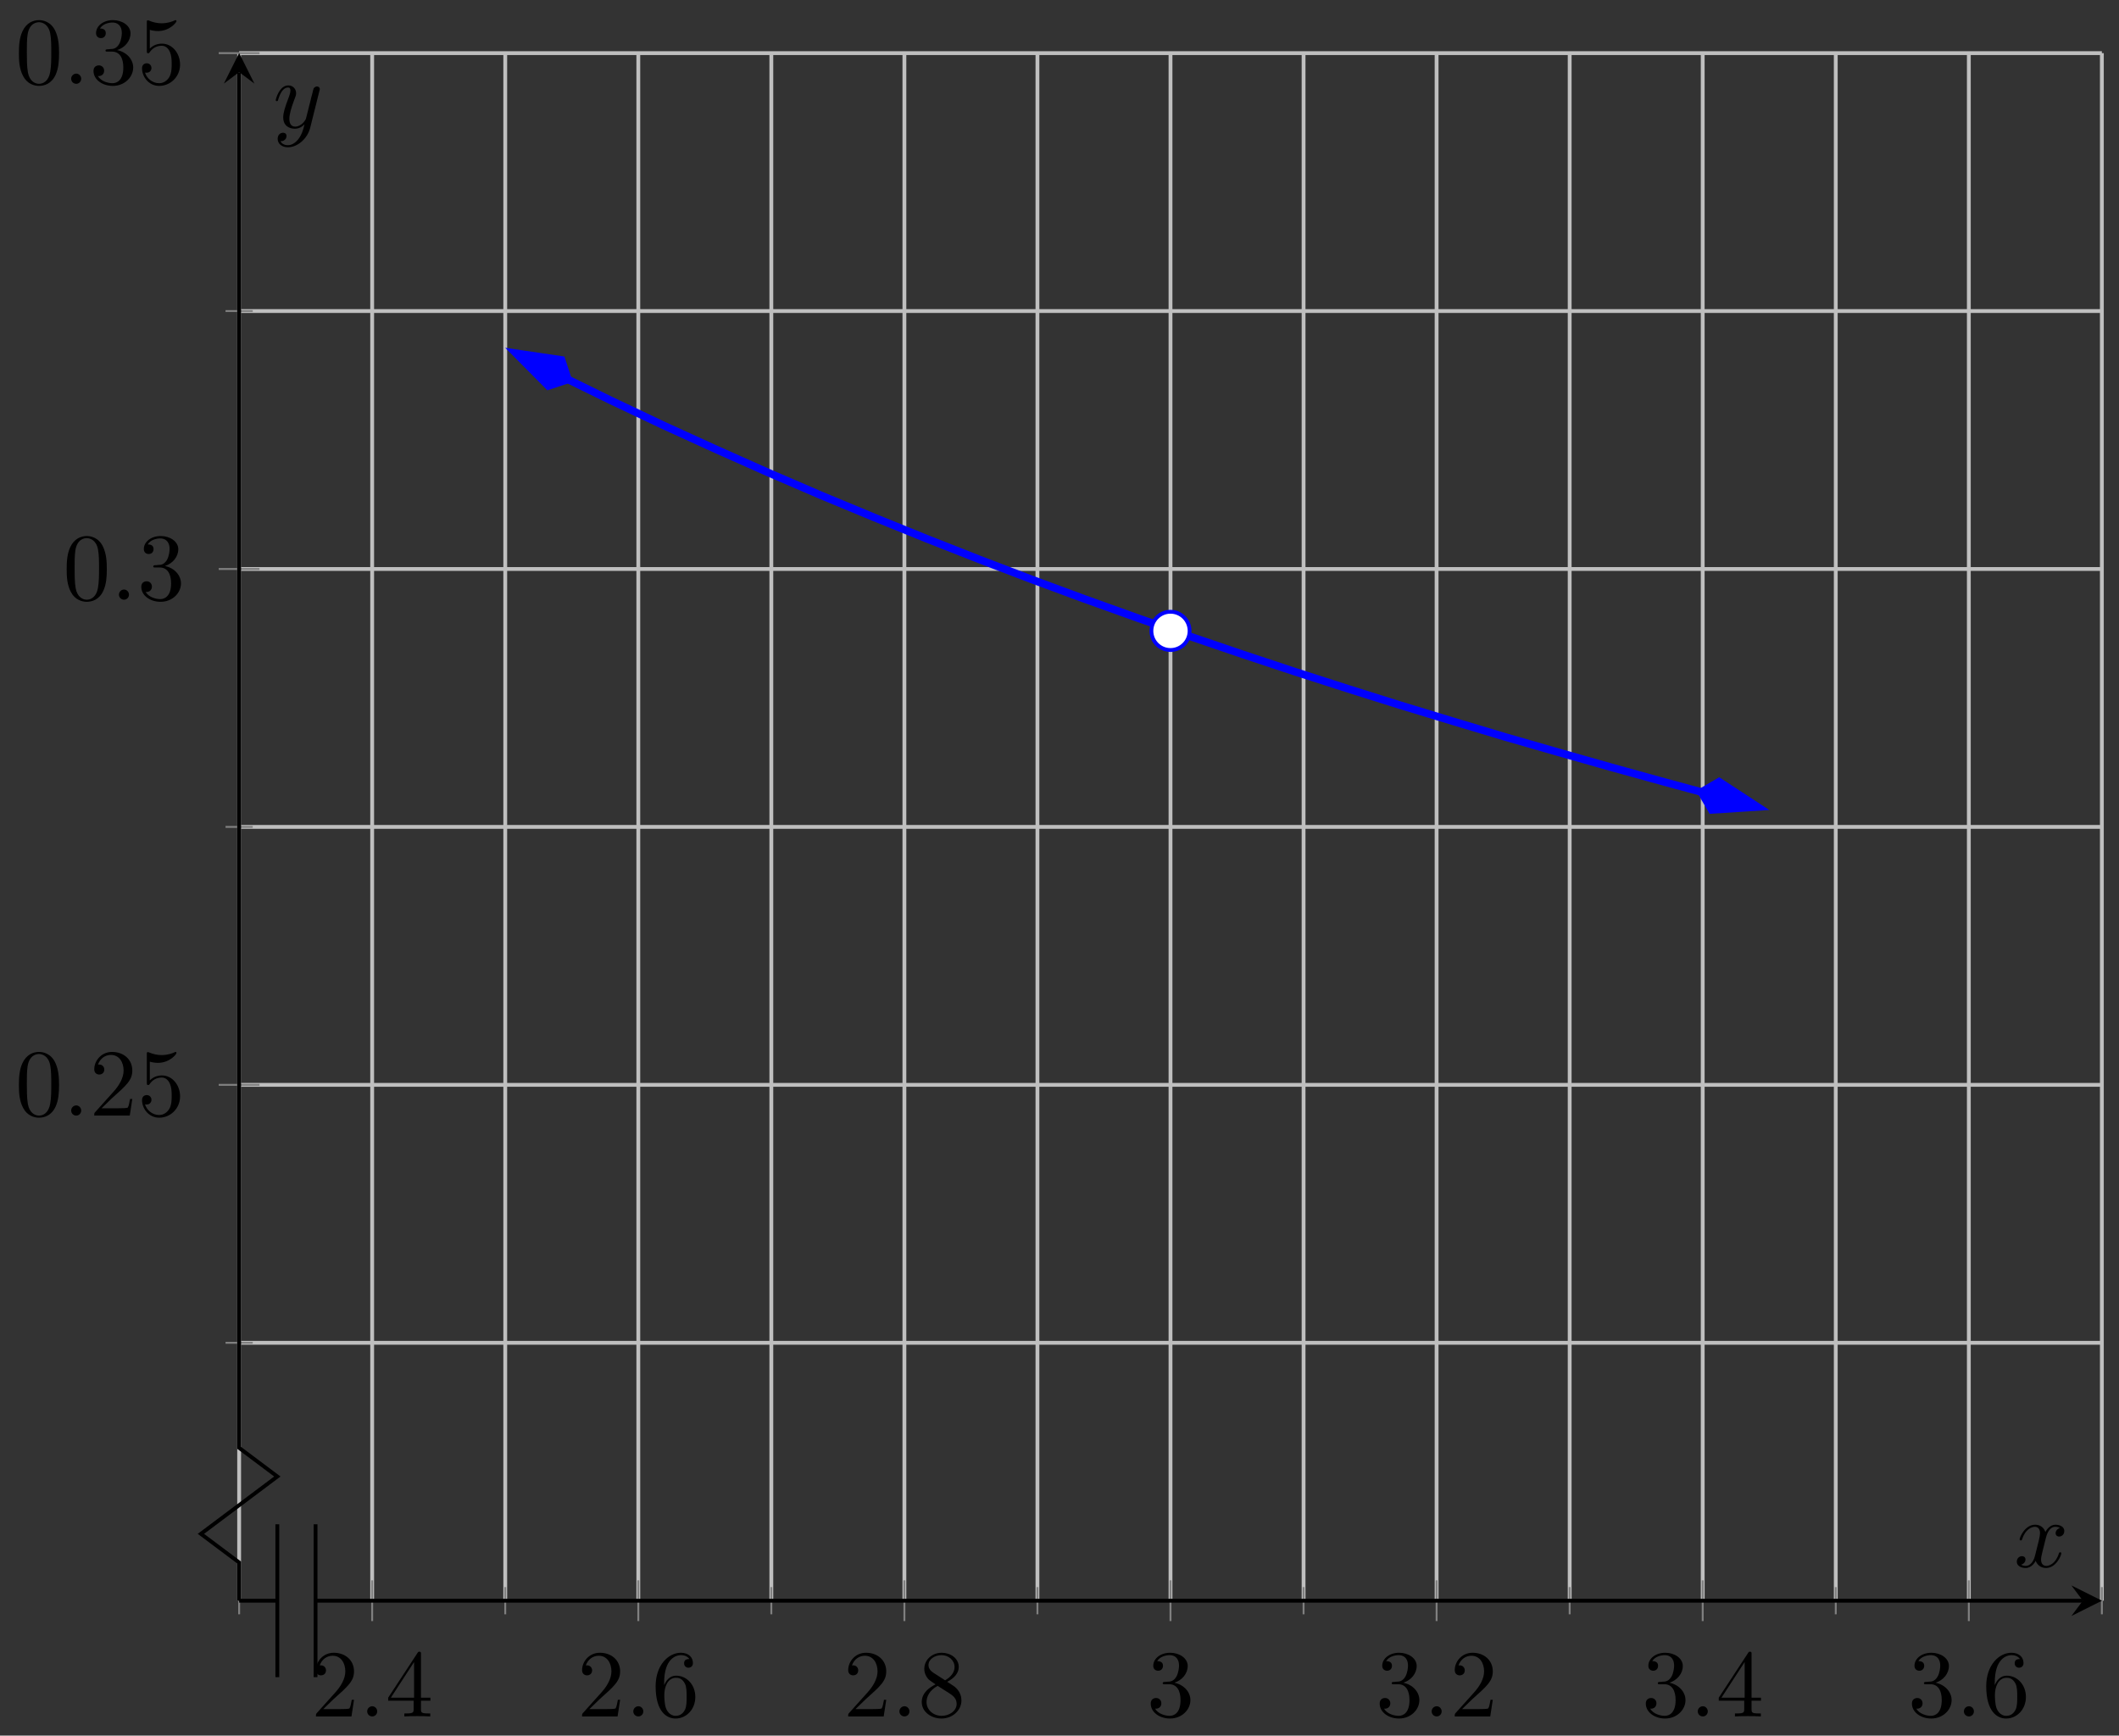 <?xml version="1.0" encoding="UTF-8"?>
<svg xmlns="http://www.w3.org/2000/svg" xmlns:xlink="http://www.w3.org/1999/xlink" width="221pt" height="181pt" viewBox="0 0 221 181" version="1.1">
<rect x="0" y="0" width="221" height="181" fill="#333333" stroke="none"/>
<defs>
<g>
<symbol overflow="visible" id="glyph0-0">
<path style="stroke:none;" d=""/>
</symbol>
<symbol overflow="visible" id="glyph0-1">
<path style="stroke:none;" d="M 1.266 -0.766 L 2.328 -1.797 C 3.875 -3.172 4.469 -3.703 4.469 -4.703 C 4.469 -5.844 3.578 -6.641 2.359 -6.641 C 1.234 -6.641 0.5 -5.719 0.5 -4.828 C 0.5 -4.281 1 -4.281 1.031 -4.281 C 1.203 -4.281 1.547 -4.391 1.547 -4.812 C 1.547 -5.062 1.359 -5.328 1.016 -5.328 C 0.938 -5.328 0.922 -5.328 0.891 -5.312 C 1.109 -5.969 1.656 -6.328 2.234 -6.328 C 3.141 -6.328 3.562 -5.516 3.562 -4.703 C 3.562 -3.906 3.078 -3.125 2.516 -2.5 L 0.609 -0.375 C 0.5 -0.266 0.5 -0.234 0.5 0 L 4.203 0 L 4.469 -1.734 L 4.234 -1.734 C 4.172 -1.438 4.109 -1 4 -0.844 C 3.938 -0.766 3.281 -0.766 3.062 -0.766 Z M 1.266 -0.766 "/>
</symbol>
<symbol overflow="visible" id="glyph0-2">
<path style="stroke:none;" d="M 2.938 -1.641 L 2.938 -0.781 C 2.938 -0.422 2.906 -0.312 2.172 -0.312 L 1.969 -0.312 L 1.969 0 C 2.375 -0.031 2.891 -0.031 3.312 -0.031 C 3.734 -0.031 4.25 -0.031 4.672 0 L 4.672 -0.312 L 4.453 -0.312 C 3.719 -0.312 3.703 -0.422 3.703 -0.781 L 3.703 -1.641 L 4.688 -1.641 L 4.688 -1.953 L 3.703 -1.953 L 3.703 -6.484 C 3.703 -6.688 3.703 -6.75 3.531 -6.75 C 3.453 -6.75 3.422 -6.75 3.344 -6.625 L 0.281 -1.953 L 0.281 -1.641 Z M 2.984 -1.953 L 0.562 -1.953 L 2.984 -5.672 Z M 2.984 -1.953 "/>
</symbol>
<symbol overflow="visible" id="glyph0-3">
<path style="stroke:none;" d="M 1.312 -3.266 L 1.312 -3.516 C 1.312 -6.031 2.547 -6.391 3.062 -6.391 C 3.297 -6.391 3.719 -6.328 3.938 -5.984 C 3.781 -5.984 3.391 -5.984 3.391 -5.547 C 3.391 -5.234 3.625 -5.078 3.844 -5.078 C 4 -5.078 4.312 -5.172 4.312 -5.562 C 4.312 -6.156 3.875 -6.641 3.047 -6.641 C 1.766 -6.641 0.422 -5.359 0.422 -3.156 C 0.422 -0.484 1.578 0.219 2.5 0.219 C 3.609 0.219 4.562 -0.719 4.562 -2.031 C 4.562 -3.297 3.672 -4.25 2.562 -4.25 C 1.891 -4.25 1.516 -3.75 1.312 -3.266 Z M 2.5 -0.062 C 1.875 -0.062 1.578 -0.656 1.516 -0.812 C 1.328 -1.281 1.328 -2.078 1.328 -2.25 C 1.328 -3.031 1.656 -4.031 2.547 -4.031 C 2.719 -4.031 3.172 -4.031 3.484 -3.406 C 3.656 -3.047 3.656 -2.531 3.656 -2.047 C 3.656 -1.562 3.656 -1.062 3.484 -0.703 C 3.188 -0.109 2.734 -0.062 2.5 -0.062 Z M 2.5 -0.062 "/>
</symbol>
<symbol overflow="visible" id="glyph0-4">
<path style="stroke:none;" d="M 1.625 -4.562 C 1.172 -4.859 1.125 -5.188 1.125 -5.359 C 1.125 -5.969 1.781 -6.391 2.484 -6.391 C 3.203 -6.391 3.844 -5.875 3.844 -5.156 C 3.844 -4.578 3.453 -4.109 2.859 -3.766 Z M 3.078 -3.609 C 3.797 -3.984 4.281 -4.5 4.281 -5.156 C 4.281 -6.078 3.406 -6.641 2.5 -6.641 C 1.5 -6.641 0.688 -5.906 0.688 -4.969 C 0.688 -4.797 0.703 -4.344 1.125 -3.875 C 1.234 -3.766 1.609 -3.516 1.859 -3.344 C 1.281 -3.047 0.422 -2.5 0.422 -1.5 C 0.422 -0.453 1.438 0.219 2.484 0.219 C 3.609 0.219 4.562 -0.609 4.562 -1.672 C 4.562 -2.031 4.453 -2.484 4.062 -2.906 C 3.875 -3.109 3.719 -3.203 3.078 -3.609 Z M 2.078 -3.188 L 3.312 -2.406 C 3.594 -2.219 4.062 -1.922 4.062 -1.312 C 4.062 -0.578 3.312 -0.062 2.5 -0.062 C 1.641 -0.062 0.922 -0.672 0.922 -1.5 C 0.922 -2.078 1.234 -2.719 2.078 -3.188 Z M 2.078 -3.188 "/>
</symbol>
<symbol overflow="visible" id="glyph0-5">
<path style="stroke:none;" d="M 2.891 -3.516 C 3.703 -3.781 4.281 -4.469 4.281 -5.266 C 4.281 -6.078 3.406 -6.641 2.453 -6.641 C 1.453 -6.641 0.688 -6.047 0.688 -5.281 C 0.688 -4.953 0.906 -4.766 1.203 -4.766 C 1.5 -4.766 1.703 -4.984 1.703 -5.281 C 1.703 -5.766 1.234 -5.766 1.094 -5.766 C 1.391 -6.266 2.047 -6.391 2.406 -6.391 C 2.828 -6.391 3.375 -6.172 3.375 -5.281 C 3.375 -5.156 3.344 -4.578 3.094 -4.141 C 2.797 -3.656 2.453 -3.625 2.203 -3.625 C 2.125 -3.609 1.891 -3.594 1.812 -3.594 C 1.734 -3.578 1.672 -3.562 1.672 -3.469 C 1.672 -3.359 1.734 -3.359 1.906 -3.359 L 2.344 -3.359 C 3.156 -3.359 3.531 -2.688 3.531 -1.703 C 3.531 -0.344 2.844 -0.062 2.406 -0.062 C 1.969 -0.062 1.219 -0.234 0.875 -0.812 C 1.219 -0.766 1.531 -0.984 1.531 -1.359 C 1.531 -1.719 1.266 -1.922 0.984 -1.922 C 0.734 -1.922 0.422 -1.781 0.422 -1.344 C 0.422 -0.438 1.344 0.219 2.438 0.219 C 3.656 0.219 4.562 -0.688 4.562 -1.703 C 4.562 -2.516 3.922 -3.297 2.891 -3.516 Z M 2.891 -3.516 "/>
</symbol>
<symbol overflow="visible" id="glyph0-6">
<path style="stroke:none;" d="M 4.578 -3.188 C 4.578 -3.984 4.531 -4.781 4.188 -5.516 C 3.734 -6.484 2.906 -6.641 2.5 -6.641 C 1.891 -6.641 1.172 -6.375 0.75 -5.453 C 0.438 -4.766 0.391 -3.984 0.391 -3.188 C 0.391 -2.438 0.422 -1.547 0.844 -0.781 C 1.266 0.016 2 0.219 2.484 0.219 C 3.016 0.219 3.781 0.016 4.219 -0.938 C 4.531 -1.625 4.578 -2.406 4.578 -3.188 Z M 2.484 0 C 2.094 0 1.5 -0.25 1.328 -1.203 C 1.219 -1.797 1.219 -2.719 1.219 -3.312 C 1.219 -3.953 1.219 -4.609 1.297 -5.141 C 1.484 -6.328 2.234 -6.422 2.484 -6.422 C 2.812 -6.422 3.469 -6.234 3.656 -5.25 C 3.766 -4.688 3.766 -3.938 3.766 -3.312 C 3.766 -2.562 3.766 -1.891 3.656 -1.25 C 3.5 -0.297 2.938 0 2.484 0 Z M 2.484 0 "/>
</symbol>
<symbol overflow="visible" id="glyph0-7">
<path style="stroke:none;" d="M 4.469 -2 C 4.469 -3.188 3.656 -4.188 2.578 -4.188 C 2.109 -4.188 1.672 -4.031 1.312 -3.672 L 1.312 -5.625 C 1.516 -5.562 1.844 -5.5 2.156 -5.5 C 3.391 -5.5 4.094 -6.406 4.094 -6.531 C 4.094 -6.594 4.062 -6.641 3.984 -6.641 C 3.984 -6.641 3.953 -6.641 3.906 -6.609 C 3.703 -6.516 3.219 -6.312 2.547 -6.312 C 2.156 -6.312 1.688 -6.391 1.219 -6.594 C 1.141 -6.625 1.125 -6.625 1.109 -6.625 C 1 -6.625 1 -6.547 1 -6.391 L 1 -3.438 C 1 -3.266 1 -3.188 1.141 -3.188 C 1.219 -3.188 1.234 -3.203 1.281 -3.266 C 1.391 -3.422 1.75 -3.969 2.562 -3.969 C 3.078 -3.969 3.328 -3.516 3.406 -3.328 C 3.562 -2.953 3.594 -2.578 3.594 -2.078 C 3.594 -1.719 3.594 -1.125 3.344 -0.703 C 3.109 -0.312 2.734 -0.062 2.281 -0.062 C 1.562 -0.062 0.984 -0.594 0.812 -1.172 C 0.844 -1.172 0.875 -1.156 0.984 -1.156 C 1.312 -1.156 1.484 -1.406 1.484 -1.641 C 1.484 -1.891 1.312 -2.141 0.984 -2.141 C 0.844 -2.141 0.5 -2.062 0.5 -1.609 C 0.5 -0.75 1.188 0.219 2.297 0.219 C 3.453 0.219 4.469 -0.734 4.469 -2 Z M 4.469 -2 "/>
</symbol>
<symbol overflow="visible" id="glyph1-0">
<path style="stroke:none;" d=""/>
</symbol>
<symbol overflow="visible" id="glyph1-1">
<path style="stroke:none;" d="M 1.906 -0.531 C 1.906 -0.812 1.672 -1.062 1.391 -1.062 C 1.094 -1.062 0.859 -0.812 0.859 -0.531 C 0.859 -0.234 1.094 0 1.391 0 C 1.672 0 1.906 -0.234 1.906 -0.531 Z M 1.906 -0.531 "/>
</symbol>
<symbol overflow="visible" id="glyph1-2">
<path style="stroke:none;" d="M 3.328 -3.016 C 3.391 -3.266 3.625 -4.188 4.312 -4.188 C 4.359 -4.188 4.609 -4.188 4.812 -4.062 C 4.531 -4 4.344 -3.766 4.344 -3.516 C 4.344 -3.359 4.453 -3.172 4.719 -3.172 C 4.938 -3.172 5.25 -3.344 5.25 -3.75 C 5.25 -4.266 4.672 -4.406 4.328 -4.406 C 3.75 -4.406 3.406 -3.875 3.281 -3.656 C 3.031 -4.312 2.5 -4.406 2.203 -4.406 C 1.172 -4.406 0.594 -3.125 0.594 -2.875 C 0.594 -2.766 0.703 -2.766 0.719 -2.766 C 0.797 -2.766 0.828 -2.797 0.844 -2.875 C 1.188 -3.938 1.844 -4.188 2.188 -4.188 C 2.375 -4.188 2.719 -4.094 2.719 -3.516 C 2.719 -3.203 2.547 -2.547 2.188 -1.141 C 2.031 -0.531 1.672 -0.109 1.234 -0.109 C 1.172 -0.109 0.953 -0.109 0.734 -0.234 C 0.984 -0.297 1.203 -0.5 1.203 -0.781 C 1.203 -1.047 0.984 -1.125 0.844 -1.125 C 0.531 -1.125 0.297 -0.875 0.297 -0.547 C 0.297 -0.094 0.781 0.109 1.219 0.109 C 1.891 0.109 2.25 -0.594 2.266 -0.641 C 2.391 -0.281 2.75 0.109 3.344 0.109 C 4.375 0.109 4.938 -1.172 4.938 -1.422 C 4.938 -1.531 4.859 -1.531 4.828 -1.531 C 4.734 -1.531 4.719 -1.484 4.688 -1.422 C 4.359 -0.344 3.688 -0.109 3.375 -0.109 C 2.984 -0.109 2.828 -0.422 2.828 -0.766 C 2.828 -0.984 2.875 -1.203 2.984 -1.641 Z M 3.328 -3.016 "/>
</symbol>
<symbol overflow="visible" id="glyph1-3">
<path style="stroke:none;" d="M 4.844 -3.797 C 4.891 -3.938 4.891 -3.953 4.891 -4.031 C 4.891 -4.203 4.75 -4.297 4.594 -4.297 C 4.5 -4.297 4.344 -4.234 4.25 -4.094 C 4.234 -4.031 4.141 -3.734 4.109 -3.547 C 4.031 -3.297 3.969 -3.016 3.906 -2.75 L 3.453 -0.953 C 3.422 -0.812 2.984 -0.109 2.328 -0.109 C 1.828 -0.109 1.719 -0.547 1.719 -0.922 C 1.719 -1.375 1.891 -2 2.219 -2.875 C 2.375 -3.281 2.422 -3.391 2.422 -3.594 C 2.422 -4.031 2.109 -4.406 1.609 -4.406 C 0.656 -4.406 0.297 -2.953 0.297 -2.875 C 0.297 -2.766 0.391 -2.766 0.406 -2.766 C 0.516 -2.766 0.516 -2.797 0.562 -2.953 C 0.844 -3.891 1.234 -4.188 1.578 -4.188 C 1.656 -4.188 1.828 -4.188 1.828 -3.875 C 1.828 -3.625 1.719 -3.359 1.656 -3.172 C 1.25 -2.109 1.078 -1.547 1.078 -1.078 C 1.078 -0.188 1.703 0.109 2.297 0.109 C 2.688 0.109 3.016 -0.062 3.297 -0.344 C 3.172 0.172 3.047 0.672 2.656 1.203 C 2.391 1.531 2.016 1.828 1.562 1.828 C 1.422 1.828 0.969 1.797 0.797 1.406 C 0.953 1.406 1.094 1.406 1.219 1.281 C 1.328 1.203 1.422 1.062 1.422 0.875 C 1.422 0.562 1.156 0.531 1.062 0.531 C 0.828 0.531 0.5 0.688 0.5 1.172 C 0.5 1.672 0.938 2.047 1.562 2.047 C 2.578 2.047 3.609 1.141 3.891 0.016 Z M 4.844 -3.797 "/>
</symbol>
</g>
</defs>
<g id="surface1">
<path style="fill:none;stroke-width:0.399;stroke-linecap:butt;stroke-linejoin:miter;stroke:rgb(75%,75%,75%);stroke-opacity:1;stroke-miterlimit:10;" d="M 0.001 0 L 0.001 161.393 M 27.754 0 L 27.754 161.393 M 55.506 0 L 55.506 161.393 M 83.259 0 L 83.259 161.393 M 111.015 0 L 111.015 161.393 M 138.768 0 L 138.768 161.393 M 166.52 0 L 166.52 161.393 M 194.273 0 L 194.273 161.393 " transform="matrix(1,0,0,-1,24.94,166.934)"/>
<path style="fill:none;stroke-width:0.399;stroke-linecap:butt;stroke-linejoin:miter;stroke:rgb(75%,75%,75%);stroke-opacity:1;stroke-miterlimit:10;" d="M 13.875 0 L 13.875 161.393 M 41.632 0 L 41.632 161.393 M 69.384 0 L 69.384 161.393 M 97.137 0 L 97.137 161.393 M 124.889 0 L 124.889 161.393 M 152.642 0 L 152.642 161.393 M 180.398 0 L 180.398 161.393 " transform="matrix(1,0,0,-1,24.94,166.934)"/>
<path style="fill:none;stroke-width:0.399;stroke-linecap:butt;stroke-linejoin:miter;stroke:rgb(75%,75%,75%);stroke-opacity:1;stroke-miterlimit:10;" d="M 0.001 26.897 L 194.273 26.897 M 0.001 80.699 L 194.273 80.699 M 0.001 134.496 L 194.273 134.496 " transform="matrix(1,0,0,-1,24.94,166.934)"/>
<path style="fill:none;stroke-width:0.399;stroke-linecap:butt;stroke-linejoin:miter;stroke:rgb(75%,75%,75%);stroke-opacity:1;stroke-miterlimit:10;" d="M 0.001 53.798 L 194.273 53.798 M 0.001 107.596 L 194.273 107.596 M 0.001 161.393 L 194.273 161.393 " transform="matrix(1,0,0,-1,24.94,166.934)"/>
<path style="fill:none;stroke-width:0.199;stroke-linecap:butt;stroke-linejoin:miter;stroke:rgb(50%,50%,50%);stroke-opacity:1;stroke-miterlimit:10;" d="M 0.001 -1.417 L 0.001 1.418 M 27.754 -1.417 L 27.754 1.418 M 55.506 -1.417 L 55.506 1.418 M 83.259 -1.417 L 83.259 1.418 M 111.015 -1.417 L 111.015 1.418 M 138.768 -1.417 L 138.768 1.418 M 166.52 -1.417 L 166.52 1.418 M 194.273 -1.417 L 194.273 1.418 " transform="matrix(1,0,0,-1,24.94,166.934)"/>
<path style="fill:none;stroke-width:0.199;stroke-linecap:butt;stroke-linejoin:miter;stroke:rgb(50%,50%,50%);stroke-opacity:1;stroke-miterlimit:10;" d="M 13.875 -2.124 L 13.875 2.125 M 41.632 -2.124 L 41.632 2.125 M 69.384 -2.124 L 69.384 2.125 M 97.137 -2.124 L 97.137 2.125 M 124.889 -2.124 L 124.889 2.125 M 152.642 -2.124 L 152.642 2.125 M 180.398 -2.124 L 180.398 2.125 " transform="matrix(1,0,0,-1,24.94,166.934)"/>
<path style="fill:none;stroke-width:0.199;stroke-linecap:butt;stroke-linejoin:miter;stroke:rgb(50%,50%,50%);stroke-opacity:1;stroke-miterlimit:10;" d="M -1.417 26.897 L 1.419 26.897 M -1.417 80.699 L 1.419 80.699 M -1.417 134.496 L 1.419 134.496 " transform="matrix(1,0,0,-1,24.94,166.934)"/>
<path style="fill:none;stroke-width:0.199;stroke-linecap:butt;stroke-linejoin:miter;stroke:rgb(50%,50%,50%);stroke-opacity:1;stroke-miterlimit:10;" d="M -2.128 53.798 L 2.126 53.798 M -2.128 107.596 L 2.126 107.596 M -2.128 161.393 L 2.126 161.393 " transform="matrix(1,0,0,-1,24.94,166.934)"/>
<path style="fill:none;stroke-width:0.399;stroke-linecap:butt;stroke-linejoin:miter;stroke:rgb(0%,0%,0%);stroke-opacity:1;stroke-miterlimit:10;" d="M 0.001 0 L 3.985 0 M 3.985 7.969 L 3.985 -7.972 M 7.97 7.969 L 7.97 -7.972 M 7.97 0 L 192.281 0 " transform="matrix(1,0,0,-1,24.94,166.934)"/>
<path style=" stroke:none;fill-rule:nonzero;fill:rgb(0%,0%,0%);fill-opacity:1;" d="M 219.223 166.934 L 216.035 165.34 L 217.23 166.934 L 216.035 168.527 "/>
<path style="fill:none;stroke-width:0.399;stroke-linecap:butt;stroke-linejoin:miter;stroke:rgb(0%,0%,0%);stroke-opacity:1;stroke-miterlimit:10;" d="M 0.001 0 L 0.001 3.985 L -3.987 6.973 L 3.985 12.953 L 0.001 15.941 L 0.001 159.401 " transform="matrix(1,0,0,-1,24.94,166.934)"/>
<path style=" stroke:none;fill-rule:nonzero;fill:rgb(0%,0%,0%);fill-opacity:1;" d="M 24.941 5.531 L 23.348 8.719 L 24.941 7.523 L 26.535 8.719 "/>
<g style="fill:rgb(0%,0%,0%);fill-opacity:1;">
  <use xlink:href="#glyph0-1" x="32.453" y="179.002"/>
</g>
<g style="fill:rgb(0%,0%,0%);fill-opacity:1;">
  <use xlink:href="#glyph1-1" x="37.435" y="179.002"/>
</g>
<g style="fill:rgb(0%,0%,0%);fill-opacity:1;">
  <use xlink:href="#glyph0-2" x="40.202" y="179.002"/>
</g>
<g style="fill:rgb(0%,0%,0%);fill-opacity:1;">
  <use xlink:href="#glyph0-1" x="60.207" y="179.002"/>
</g>
<g style="fill:rgb(0%,0%,0%);fill-opacity:1;">
  <use xlink:href="#glyph1-1" x="65.189" y="179.002"/>
</g>
<g style="fill:rgb(0%,0%,0%);fill-opacity:1;">
  <use xlink:href="#glyph0-3" x="67.956" y="179.002"/>
</g>
<g style="fill:rgb(0%,0%,0%);fill-opacity:1;">
  <use xlink:href="#glyph0-1" x="87.961" y="179.002"/>
</g>
<g style="fill:rgb(0%,0%,0%);fill-opacity:1;">
  <use xlink:href="#glyph1-1" x="92.944" y="179.002"/>
</g>
<g style="fill:rgb(0%,0%,0%);fill-opacity:1;">
  <use xlink:href="#glyph0-4" x="95.711" y="179.002"/>
</g>
<g style="fill:rgb(0%,0%,0%);fill-opacity:1;">
  <use xlink:href="#glyph0-5" x="119.591" y="179.002"/>
</g>
<g style="fill:rgb(0%,0%,0%);fill-opacity:1;">
  <use xlink:href="#glyph0-5" x="143.471" y="179.002"/>
</g>
<g style="fill:rgb(0%,0%,0%);fill-opacity:1;">
  <use xlink:href="#glyph1-1" x="148.453" y="179.002"/>
</g>
<g style="fill:rgb(0%,0%,0%);fill-opacity:1;">
  <use xlink:href="#glyph0-1" x="151.221" y="179.002"/>
</g>
<g style="fill:rgb(0%,0%,0%);fill-opacity:1;">
  <use xlink:href="#glyph0-5" x="171.226" y="179.002"/>
</g>
<g style="fill:rgb(0%,0%,0%);fill-opacity:1;">
  <use xlink:href="#glyph1-1" x="176.208" y="179.002"/>
</g>
<g style="fill:rgb(0%,0%,0%);fill-opacity:1;">
  <use xlink:href="#glyph0-2" x="178.975" y="179.002"/>
</g>
<g style="fill:rgb(0%,0%,0%);fill-opacity:1;">
  <use xlink:href="#glyph0-5" x="198.981" y="179.002"/>
</g>
<g style="fill:rgb(0%,0%,0%);fill-opacity:1;">
  <use xlink:href="#glyph1-1" x="203.963" y="179.002"/>
</g>
<g style="fill:rgb(0%,0%,0%);fill-opacity:1;">
  <use xlink:href="#glyph0-3" x="206.73" y="179.002"/>
</g>
<g style="fill:rgb(0%,0%,0%);fill-opacity:1;">
  <use xlink:href="#glyph0-6" x="1.581" y="116.343"/>
</g>
<g style="fill:rgb(0%,0%,0%);fill-opacity:1;">
  <use xlink:href="#glyph1-1" x="6.563" y="116.343"/>
</g>
<g style="fill:rgb(0%,0%,0%);fill-opacity:1;">
  <use xlink:href="#glyph0-1" x="9.33" y="116.343"/>
  <use xlink:href="#glyph0-7" x="14.312" y="116.343"/>
</g>
<g style="fill:rgb(0%,0%,0%);fill-opacity:1;">
  <use xlink:href="#glyph0-6" x="6.563" y="62.542"/>
</g>
<g style="fill:rgb(0%,0%,0%);fill-opacity:1;">
  <use xlink:href="#glyph1-1" x="11.546" y="62.542"/>
</g>
<g style="fill:rgb(0%,0%,0%);fill-opacity:1;">
  <use xlink:href="#glyph0-5" x="14.313" y="62.542"/>
</g>
<g style="fill:rgb(0%,0%,0%);fill-opacity:1;">
  <use xlink:href="#glyph0-6" x="1.581" y="8.74"/>
</g>
<g style="fill:rgb(0%,0%,0%);fill-opacity:1;">
  <use xlink:href="#glyph1-1" x="6.563" y="8.74"/>
</g>
<g style="fill:rgb(0%,0%,0%);fill-opacity:1;">
  <use xlink:href="#glyph0-5" x="9.33" y="8.74"/>
  <use xlink:href="#glyph0-7" x="14.312" y="8.74"/>
</g>
<path style="fill:none;stroke-width:0.797;stroke-linecap:butt;stroke-linejoin:miter;stroke:rgb(0%,0%,100%);stroke-opacity:1;stroke-miterlimit:10;" d="M 34.292 127.348 L 33.246 127.88 L 38.738 125.188 L 44.233 122.583 L 49.725 120.079 L 55.217 117.634 L 60.709 115.267 L 66.205 112.986 L 71.697 110.756 L 77.189 108.596 L 82.681 106.498 L 88.176 104.467 L 93.668 102.498 L 99.16 100.569 L 104.652 98.698 L 110.144 96.874 L 115.64 95.104 L 121.132 93.378 L 126.624 91.706 L 132.116 90.058 L 137.611 88.476 L 143.103 86.917 L 148.595 85.398 L 154.087 83.906 L 152.494 84.324 " transform="matrix(1,0,0,-1,24.94,166.934)"/>
<path style="fill-rule:nonzero;fill:rgb(0%,0%,100%);fill-opacity:1;stroke-width:0.797;stroke-linecap:butt;stroke-linejoin:miter;stroke:rgb(0%,0%,100%);stroke-opacity:1;stroke-miterlimit:10;" d="M 6.63 -0.001 L 2.081 1.517 L 0.563 0.001 L 2.079 -1.517 Z M 6.63 -0.001 " transform="matrix(-0.893,-0.451,-0.451,0.893,59.737,39.831)"/>
<path style="fill-rule:nonzero;fill:rgb(0%,0%,100%);fill-opacity:1;stroke-width:0.797;stroke-linecap:butt;stroke-linejoin:miter;stroke:rgb(0%,0%,100%);stroke-opacity:1;stroke-miterlimit:10;" d="M 6.632 -0.001 L 2.078 1.518 L 0.562 0.001 L 2.079 -1.519 Z M 6.632 -0.001 " transform="matrix(0.967,0.254,0.254,-0.967,176.898,82.464)"/>
<path style="fill-rule:nonzero;fill:rgb(100%,100%,100%);fill-opacity:1;stroke-width:0.399;stroke-linecap:butt;stroke-linejoin:miter;stroke:rgb(0%,0%,100%);stroke-opacity:1;stroke-miterlimit:10;" d="M 99.129 101.139 C 99.129 102.24 98.238 103.135 97.137 103.135 C 96.035 103.135 95.145 102.24 95.145 101.139 C 95.145 100.041 96.035 99.147 97.137 99.147 C 98.238 99.147 99.129 100.041 99.129 101.139 Z M 99.129 101.139 " transform="matrix(1,0,0,-1,24.94,166.934)"/>
<g style="fill:rgb(0%,0%,0%);fill-opacity:1;">
  <use xlink:href="#glyph1-2" x="210.044" y="163.414"/>
</g>
<g style="fill:rgb(0%,0%,0%);fill-opacity:1;">
  <use xlink:href="#glyph1-3" x="28.46" y="13.314"/>
</g>
</g>
</svg>
